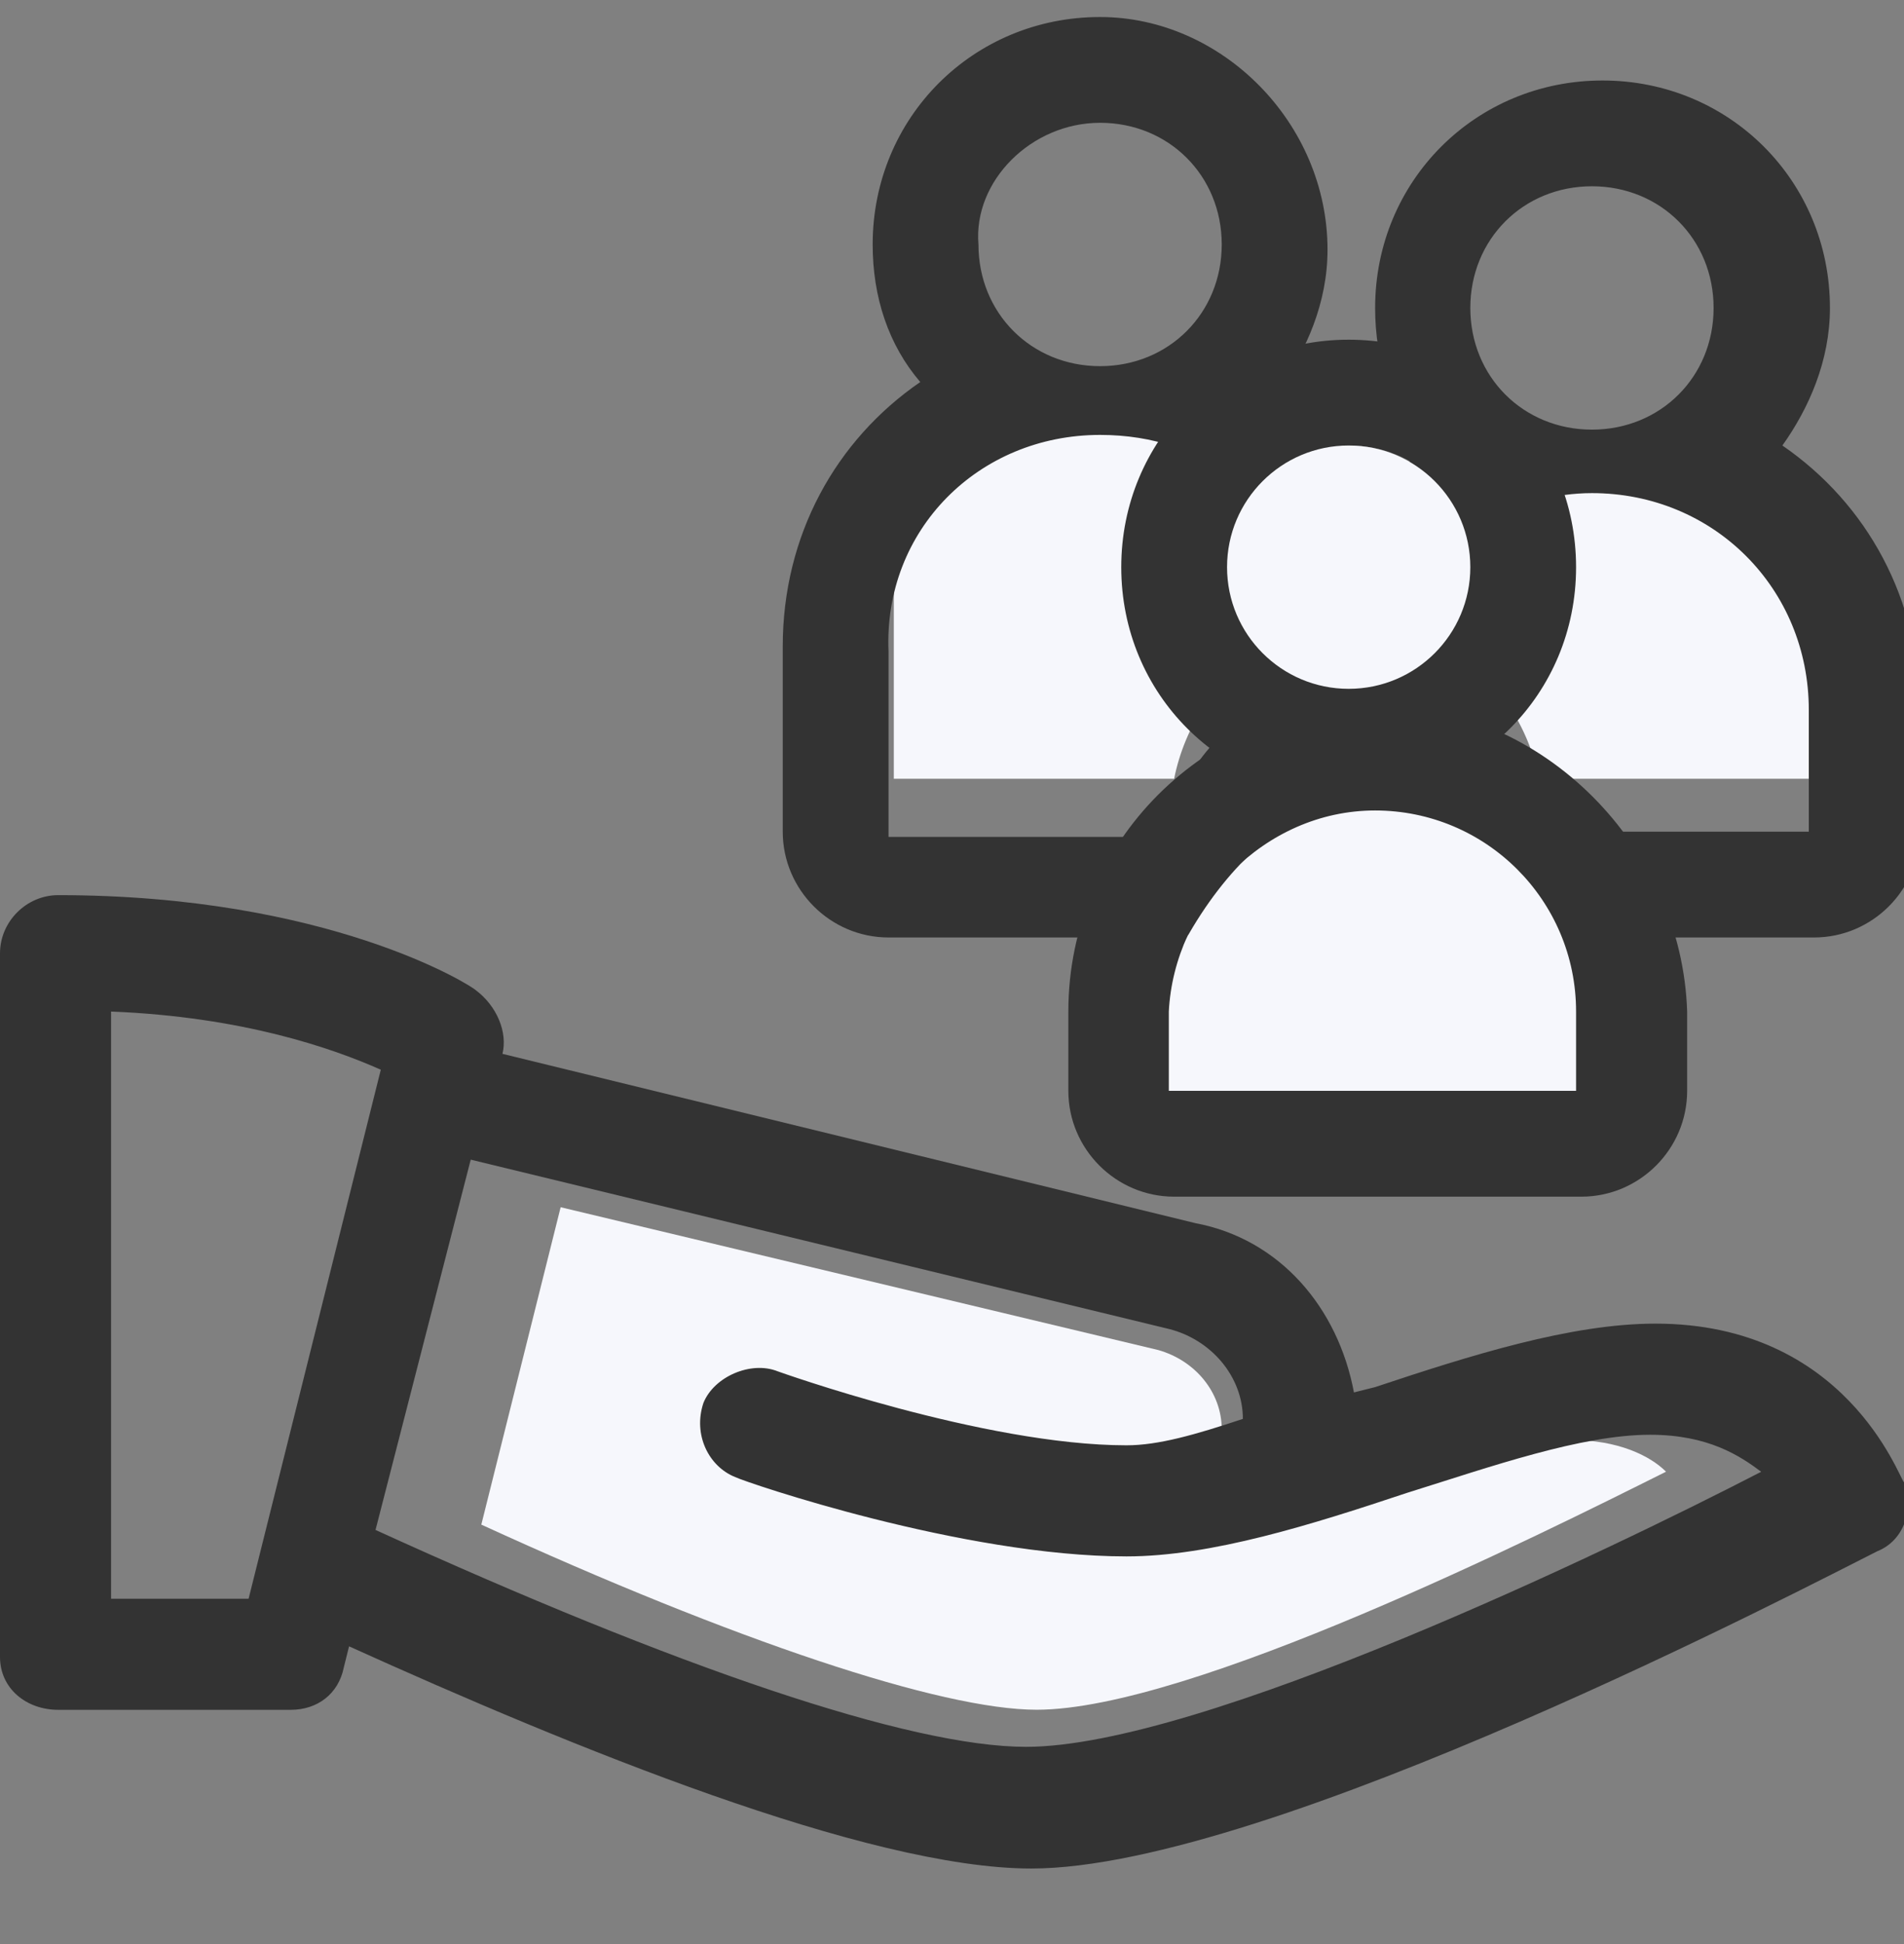 <svg width="48" height="49" viewBox="0 0 48 49" fill="none" xmlns="http://www.w3.org/2000/svg">
<rect x="0" y="0" width="48" height="49" fill="#808080" stroke="none"/>
<g clip-path="url(#clip0_6296_53473)">
<path d="M29.6 19.629H22.533V15.095C22.533 12.562 24.267 10.162 26.666 9.629C28.4 9.229 30.133 9.629 31.333 10.695C30.666 11.362 30.267 12.295 30.267 13.362C30.267 14.562 30.8 15.629 31.733 16.429C30.666 17.095 29.866 18.295 29.6 19.629ZM45.867 19.629H38.8C38.533 18.295 37.733 17.095 36.666 16.429C37.6 15.762 38.133 14.562 38.133 13.362C38.133 12.829 38 12.295 37.733 11.762C38.8 11.095 40.267 10.829 41.6 11.229C44.133 11.762 45.867 14.162 45.867 16.695V19.629Z" fill="#F6F7FC"/>
<path d="M34.267 37.494C36.134 36.961 38.134 36.294 39.6 36.294C40.8 36.294 41.6 36.694 42.001 37.094C38.8 38.694 30 43.094 26.134 43.094C23.734 43.094 18.534 41.361 12.134 38.428L14.134 30.428L29.201 34.028C30.134 34.294 30.8 35.094 30.8 36.028C29.734 36.294 32.134 38.161 34.267 37.494Z" fill="#F6F7FC"/>
<path d="M41.733 33.362C39.6 33.362 37.067 34.163 34.667 34.962L34.133 35.096C33.733 32.962 32.267 31.229 30.133 30.829L12.667 26.562C12.8 26.029 12.533 25.363 12 24.962C11.867 24.829 8.267 22.562 1.467 22.562C0.667 22.562 0 23.229 0 24.029V41.763C0 42.562 0.667 43.096 1.467 43.096H7.333C8 43.096 8.533 42.696 8.667 42.029L8.8 41.496C14.4 44.029 21.867 47.096 26 47.096C32 47.096 45.733 39.896 47.333 39.096C48 38.829 48.267 38.029 48 37.362C47.867 37.229 46.533 33.362 41.733 33.362ZM9.6 26.962L6.267 40.296H2.8V25.496C6.133 25.629 8.4 26.429 9.6 26.962ZM28.4 36.429C24.8 36.429 19.6 34.562 19.6 34.562C18.933 34.296 18 34.696 17.733 35.362C17.467 36.163 17.867 36.962 18.533 37.229C18.8 37.362 24.267 39.229 28.4 39.229C30.533 39.229 33.067 38.429 35.467 37.629C37.6 36.962 39.867 36.163 41.6 36.163C43.067 36.163 43.867 36.696 44.4 37.096C40.533 39.096 30.267 44.029 25.867 44.029C22.933 44.029 17.067 42.029 9.467 38.562L11.867 29.229L29.467 33.496C30.533 33.763 31.333 34.696 31.333 35.763C30.133 36.163 29.2 36.429 28.4 36.429Z" fill="#333333"/>
<path d="M27.733 3.095C29.467 3.095 30.8 4.429 30.8 6.162C30.8 7.895 29.467 9.229 27.733 9.229C26 9.229 24.667 7.895 24.667 6.162C24.533 4.562 26 3.095 27.733 3.095ZM40.133 4.695C41.867 4.695 43.2 6.029 43.2 7.762C43.2 9.495 41.867 10.829 40.133 10.829C38.4 10.829 37.067 9.495 37.067 7.762C37.067 6.029 38.4 4.695 40.133 4.695ZM27.733 10.962C29.067 10.962 30.267 11.362 31.2 12.162C30.533 12.829 30.133 13.762 30.133 14.829C30.133 16.029 30.667 17.095 31.6 17.895C30.533 18.562 29.6 19.762 29.467 21.095H22.4V16.429C22.267 13.362 24.667 10.962 27.733 10.962ZM40.133 12.429C43.2 12.429 45.6 14.829 45.6 17.895V20.962H38.533C38.267 19.629 37.467 18.429 36.4 17.762C37.333 17.095 37.867 15.895 37.867 14.695C37.867 14.162 37.733 13.629 37.467 13.095C38.267 12.695 39.2 12.429 40.133 12.429ZM27.733 0.429C24.533 0.429 22 2.962 22 6.162C22 7.495 22.4 8.695 23.2 9.629C21.067 11.095 19.733 13.495 19.733 16.295V20.962C19.733 22.429 20.933 23.629 22.4 23.629H29.333C30.667 23.629 31.733 22.695 32 21.362C32.133 20.829 32.4 20.295 32.933 20.029C33.467 19.762 33.733 19.362 34 18.829C34.267 19.362 34.533 19.762 35.067 20.029C35.6 20.295 35.867 20.829 36 21.362C36.267 22.695 37.333 23.629 38.667 23.629H45.733C47.2 23.629 48.4 22.429 48.4 20.962V17.895C48.4 15.095 47.067 12.695 44.934 11.229C45.6 10.295 46.133 9.095 46.133 7.762C46.133 4.562 43.6 2.029 40.4 2.029C37.2 2.029 34.667 4.562 34.667 7.762C34.667 9.095 35.067 10.295 35.867 11.229C35.067 12.029 34.933 13.229 35.333 14.162C35.467 14.295 35.467 14.429 35.467 14.695C35.467 15.095 35.333 15.362 35.067 15.629C34.667 15.895 34.533 16.295 34.267 16.562C34.133 16.162 33.867 15.895 33.467 15.629C33.2 15.362 33.067 15.095 33.067 14.695C33.067 14.295 33.333 14.029 33.467 13.895C34 13.362 34.267 12.562 34.267 11.895C34.267 11.095 33.867 10.429 33.333 10.029C32.667 9.895 32.4 9.762 32.267 9.762C32.933 8.829 33.467 7.629 33.467 6.295C33.467 3.095 30.8 0.429 27.733 0.429Z" fill="#333333"/>
<path d="M34 11.229C35.733 11.229 37.066 12.562 37.066 14.296C37.066 16.029 35.733 17.363 34 17.363C32.267 17.363 30.933 16.029 30.933 14.296C30.933 12.562 32.267 11.229 34 11.229ZM34 8.562C30.8 8.562 28.267 11.096 28.267 14.296C28.267 17.496 30.8 20.029 34 20.029C37.2 20.029 39.733 17.496 39.733 14.296C39.733 11.096 37.2 8.562 34 8.562Z" fill="#333333"/>
<path d="M28.267 28.562C29.067 23.628 31.733 20.028 34.933 20.028C38.133 20.028 40.8 23.628 41.6 28.562H28.267Z" fill="#F6F7FC"/>
<path d="M34 17.362C35.694 17.362 37.067 15.989 37.067 14.295C37.067 12.601 35.694 11.229 34 11.229C32.306 11.229 30.934 12.601 30.934 14.295C30.934 15.989 32.306 17.362 34 17.362Z" fill="#F6F7FC"/>
<path d="M34.666 20.428C37.466 20.428 39.733 22.695 39.733 25.495V27.495H29.466V25.495C29.6 22.828 31.866 20.428 34.666 20.428ZM34.666 17.762C30.4 17.762 26.933 21.228 26.933 25.495V27.495C26.933 28.962 28.133 30.162 29.6 30.162H39.866C41.333 30.162 42.533 28.962 42.533 27.495V25.495C42.4 21.362 38.933 17.762 34.666 17.762Z" fill="#333333"/>
</g>
<defs>
<clipPath id="clip0_6296_53473">
<rect width="48" height="48" fill="white" transform="translate(0 0.429)"/>
</clipPath>
</defs>
</svg>

